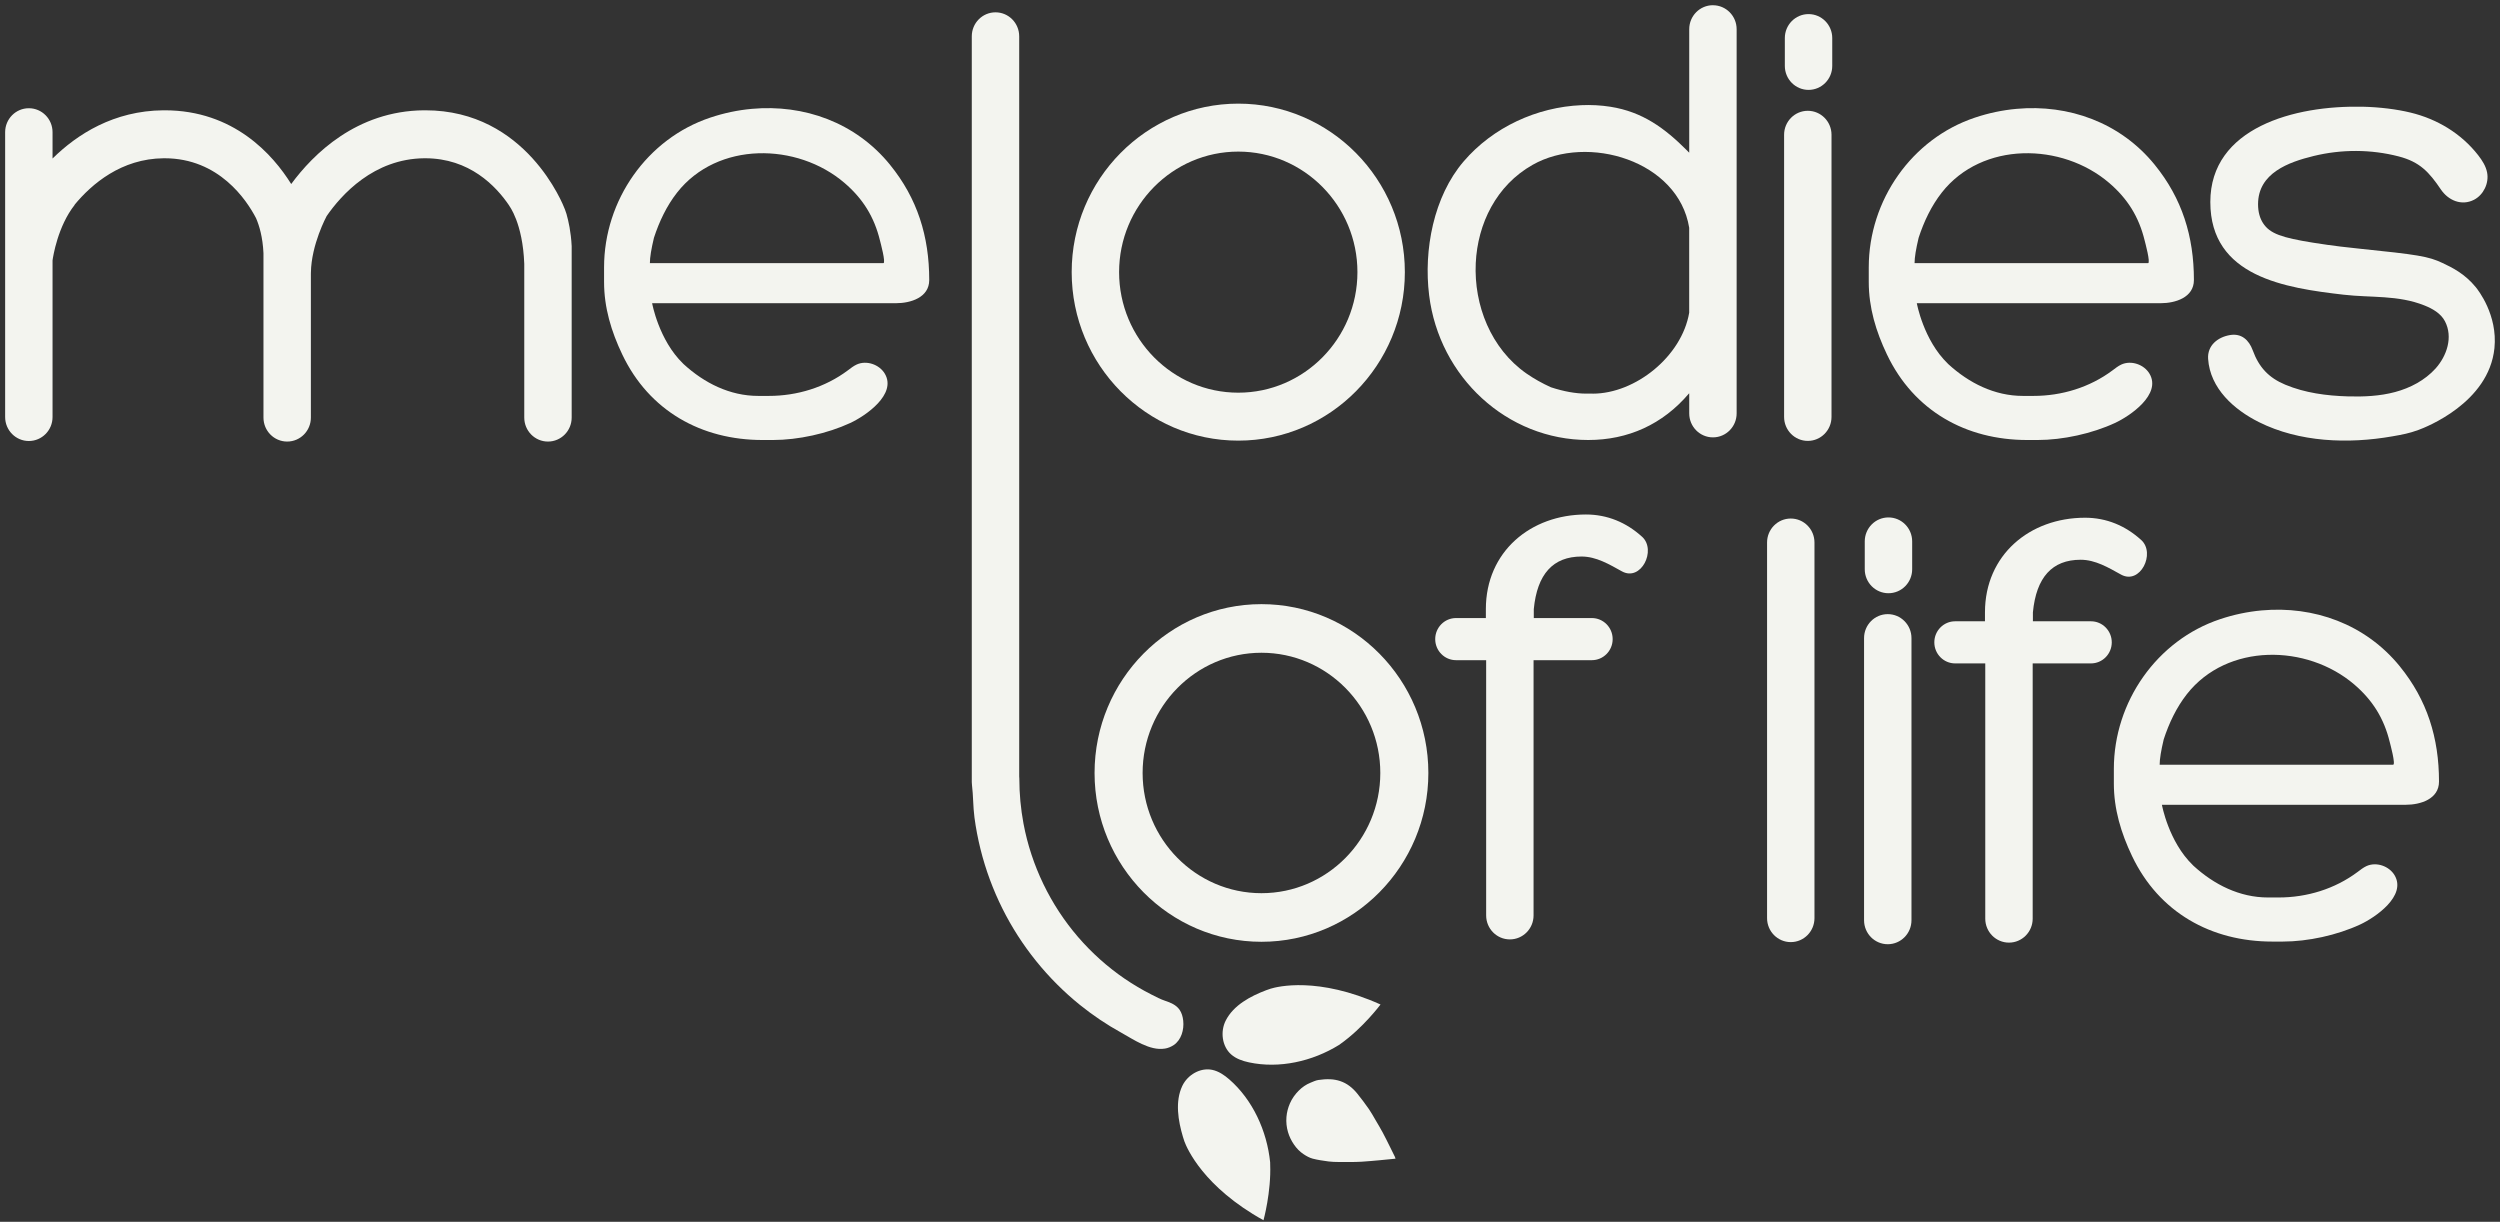 <svg width="266" height="130" viewBox="0 0 266 130" fill="none" xmlns="http://www.w3.org/2000/svg">
<rect x="0" y="0" width="266" height="130" fill="#333333" stroke="none"/>
<g clip-path="url(#clip0_6_1525)">
<path d="M123.935 111.573C124.265 111.518 124.582 111.397 124.889 111.19C125.69 110.649 125.997 109.57 125.895 108.601C125.85 108.184 125.738 107.767 125.496 107.425C125.138 106.922 124.562 106.681 123.999 106.495C123.485 106.326 123.008 106.07 122.517 105.822C121.525 105.319 120.564 104.75 119.647 104.123C117.82 102.871 116.153 101.378 114.701 99.692C111.76 96.276 109.735 92.087 108.9 87.632C108.607 86.057 108.457 84.454 108.457 82.85C108.457 82.764 108.453 82.681 108.443 82.599V3.864C108.443 2.454 107.315 1.312 105.921 1.312C104.527 1.312 103.398 2.454 103.398 3.864V83.219C103.398 83.326 103.409 83.43 103.419 83.533C103.559 84.671 103.531 85.829 103.681 86.967C103.831 88.108 104.049 89.239 104.326 90.353C104.871 92.542 105.655 94.665 106.66 96.679C108.641 100.644 111.477 104.157 114.909 106.926C116.283 108.032 117.752 109.022 119.296 109.873C120.56 110.573 122.35 111.835 123.931 111.57L123.935 111.573Z" fill="#F3F4EF"/>
<path d="M251.341 11.353C253.243 11.398 255.019 11.626 256.471 11.977C259.3 12.66 261.867 14.191 263.677 16.514C264.106 17.066 264.501 17.676 264.631 18.369C264.842 19.493 264.249 20.727 263.244 21.252C261.914 21.941 260.496 21.324 259.709 20.159C258.455 18.307 257.47 17.225 255.217 16.642C252.268 15.877 249.132 15.877 246.174 16.597C243.505 17.249 240.257 18.418 240.257 21.727C240.257 22.558 240.451 23.217 240.785 23.737C241.514 24.872 242.816 25.292 246.092 25.82C248.338 26.182 250.039 26.354 251 26.454C257.255 27.099 258.369 27.268 259.879 27.981C260.892 28.457 262.242 29.112 263.421 30.553C263.649 30.833 265.769 33.501 265.408 37.045C264.815 42.869 258.076 45.472 257.32 45.747C256.338 46.109 255.619 46.24 254.531 46.43C249.862 47.247 244.664 47.068 240.349 44.913C237.714 43.596 235.151 41.341 234.943 38.176C234.851 36.749 235.979 35.866 237.278 35.649C238.494 35.446 239.289 36.173 239.691 37.273C240.352 39.08 241.385 40.193 243.161 40.934C245.26 41.81 247.554 42.11 249.824 42.176C251.505 42.224 253.206 42.148 254.831 41.714C256.457 41.279 258.015 40.462 259.147 39.204C260.343 37.869 261.021 35.87 260.145 34.187C259.709 33.346 258.83 32.846 257.957 32.498C255.131 31.374 252.299 31.695 249.368 31.357C243.178 30.643 235.178 29.464 235.178 21.493C235.178 13.584 244.153 11.188 251.341 11.36V11.353Z" fill="#F3F4EF"/>
<path d="M131.752 46.883C121.979 46.883 114.027 38.84 114.027 28.955C114.027 19.071 121.979 11.027 131.752 11.027C141.524 11.027 149.476 19.071 149.476 28.955C149.476 38.84 141.524 46.883 131.752 46.883ZM131.752 16.13C124.761 16.13 119.072 21.884 119.072 28.955C119.072 36.026 124.761 41.781 131.752 41.781C138.742 41.781 144.431 36.026 144.431 28.955C144.431 21.884 138.742 16.13 131.752 16.13Z" fill="#F3F4EF"/>
<path d="M134.219 100.206C124.427 100.206 116.461 92.149 116.461 82.244C116.461 72.338 124.427 64.281 134.219 64.281C144.012 64.281 151.978 72.338 151.978 82.244C151.978 92.149 144.012 100.206 134.219 100.206ZM134.219 69.453C127.245 69.453 121.574 75.19 121.574 82.244C121.574 89.298 127.245 95.035 134.219 95.035C141.193 95.035 146.865 89.298 146.865 82.244C146.865 75.19 141.193 69.453 134.219 69.453Z" fill="#F3F4EF"/>
<path d="M192.35 46.911C190.956 46.911 189.828 45.77 189.828 44.359V14.34C189.828 12.93 190.956 11.789 192.35 11.789C193.744 11.789 194.873 12.93 194.873 14.34V44.359C194.873 45.77 193.744 46.911 192.35 46.911Z" fill="#F3F4EF"/>
<path d="M190.538 100.24C189.144 100.24 188.016 99.099 188.016 97.689V57.723C188.016 56.313 189.144 55.172 190.538 55.172C191.932 55.172 193.06 56.313 193.06 57.723V97.689C193.06 99.099 191.932 100.24 190.538 100.24Z" fill="#F3F4EF"/>
<path d="M192.429 9.564C191.034 9.564 189.906 8.423 189.906 7.013V4.051C189.906 2.641 191.034 1.5 192.429 1.5C193.823 1.5 194.951 2.641 194.951 4.051V7.013C194.951 8.423 193.823 9.564 192.429 9.564Z" fill="#F3F4EF"/>
<path d="M227.825 57.458C226.148 55.931 224.123 55.086 221.85 55.086C215.96 55.086 211.201 59.044 211.201 65.153V66.105H208.028C206.804 66.105 205.812 67.108 205.812 68.346C205.812 69.584 206.804 70.587 208.028 70.587H211.232V97.744C211.232 99.154 212.36 100.295 213.754 100.295C215.148 100.295 216.277 99.154 216.277 97.744V70.587H222.477C223.7 70.587 224.692 69.584 224.692 68.346C224.692 67.108 223.7 66.105 222.477 66.105H216.301V65.153C216.658 61.423 218.352 59.558 221.379 59.558C222.957 59.558 224.341 60.399 225.681 61.137C227.716 62.257 229.386 58.875 227.825 57.455V57.458Z" fill="#F3F4EF"/>
<path d="M174.719 57.114C173.042 55.587 171.018 54.742 168.744 54.742C162.854 54.742 158.096 58.7 158.096 64.809V65.761H154.923C153.699 65.761 152.707 66.764 152.707 68.002C152.707 69.24 153.699 70.243 154.923 70.243H158.127V97.4C158.127 98.811 159.255 99.952 160.649 99.952C162.043 99.952 163.171 98.811 163.171 97.4V70.243H169.371C170.595 70.243 171.587 69.24 171.587 68.002C171.587 66.764 170.595 65.761 169.371 65.761H163.195V64.809C163.553 61.079 165.247 59.214 168.274 59.214C169.852 59.214 171.236 60.055 172.575 60.793C174.61 61.913 176.28 58.531 174.719 57.111V57.114Z" fill="#F3F4EF"/>
<path d="M200.858 100.465C199.464 100.465 198.336 99.324 198.336 97.914V67.895C198.336 66.485 199.464 65.344 200.858 65.344C202.252 65.344 203.381 66.485 203.381 67.895V97.914C203.381 99.324 202.252 100.465 200.858 100.465Z" fill="#F3F4EF"/>
<path d="M200.932 63.119C199.538 63.119 198.41 61.978 198.41 60.568V57.606C198.41 56.196 199.538 55.055 200.932 55.055C202.327 55.055 203.455 56.196 203.455 57.606V60.568C203.455 61.978 202.327 63.119 200.932 63.119Z" fill="#F3F4EF"/>
<path d="M255.338 70.896C251.667 66.383 246.166 64.445 240.638 64.949C239.155 65.083 237.672 65.394 236.22 65.88C229.499 68.117 224.914 74.671 224.914 81.808V83.363C224.914 86.104 225.678 88.627 226.85 91.086C229.713 97.095 235.273 100.184 241.776 100.184H242.877C245.563 100.184 248.668 99.505 251.112 98.371C252.741 97.616 256.078 95.323 254.786 93.13C254.203 92.144 252.837 91.675 251.794 92.151C251.449 92.31 251.149 92.551 250.846 92.778C248.423 94.589 245.447 95.492 242.447 95.492H241.312C238.292 95.492 235.572 94.12 233.384 92.117C233.364 92.096 233.343 92.075 233.319 92.051C230.729 89.545 230.027 85.628 230.027 85.628H255.983C257.513 85.628 259.51 85.035 259.51 83.163C259.51 78.512 258.249 74.478 255.342 70.903L255.338 70.896ZM254.633 81.367H229.788C229.788 80.76 229.935 79.86 230.221 78.664C230.784 76.943 231.571 75.275 232.689 73.851C236.98 68.397 245.457 68.517 250.495 72.83C252.451 74.506 253.655 76.436 254.268 78.953C254.316 79.143 254.923 81.367 254.629 81.367H254.633Z" fill="#F3F4EF"/>
<path d="M229.26 17.529C225.589 13.016 220.088 11.078 214.559 11.582C213.077 11.716 211.594 12.026 210.142 12.512C203.42 14.75 198.836 21.304 198.836 28.441V29.996C198.836 32.737 199.599 35.26 200.772 37.718C203.635 43.728 209.194 46.817 215.698 46.817H216.799C219.485 46.817 222.59 46.138 225.034 45.004C226.663 44.248 230 41.956 228.708 39.763C228.125 38.777 226.758 38.308 225.715 38.784C225.371 38.943 225.071 39.184 224.768 39.411C222.344 41.221 219.369 42.125 216.369 42.125H215.234C212.214 42.125 209.494 40.752 207.306 38.749C207.286 38.729 207.265 38.708 207.241 38.684C204.651 36.177 203.949 32.261 203.949 32.261H229.905C231.435 32.261 233.432 31.668 233.432 29.796C233.432 25.145 232.171 21.111 229.264 17.536L229.26 17.529ZM228.555 28H203.71C203.71 27.393 203.857 26.493 204.143 25.297C204.705 23.576 205.493 21.907 206.611 20.483C210.902 15.029 219.379 15.15 224.417 19.463C226.373 21.139 227.577 23.069 228.19 25.586C228.238 25.776 228.844 28 228.551 28H228.555Z" fill="#F3F4EF"/>
<path d="M94.698 17.529C91.027 13.016 85.525 11.078 79.997 11.582C78.514 11.716 77.031 12.026 75.579 12.512C68.858 14.75 64.273 21.304 64.273 28.441V29.996C64.273 32.737 65.037 35.26 66.21 37.718C69.073 43.728 74.632 46.817 81.135 46.817H82.236C84.922 46.817 88.027 46.138 90.471 45.004C92.1 44.248 95.438 41.956 94.146 39.763C93.563 38.777 92.196 38.308 91.153 38.784C90.809 38.943 90.509 39.184 90.205 39.411C87.782 41.221 84.806 42.125 81.807 42.125H80.672C77.652 42.125 74.932 40.752 72.744 38.749C72.723 38.729 72.703 38.708 72.679 38.684C70.088 36.177 69.386 32.261 69.386 32.261H95.342C96.873 32.261 98.87 31.668 98.87 29.796C98.87 25.145 97.609 21.111 94.701 17.536L94.698 17.529ZM93.992 28H69.148C69.148 27.393 69.294 26.493 69.581 25.297C70.143 23.576 70.93 21.907 72.048 20.483C76.34 15.029 84.817 15.15 89.854 19.463C91.811 21.139 93.014 23.069 93.628 25.586C93.675 25.776 94.282 28 93.989 28H93.992Z" fill="#F3F4EF"/>
<path d="M60.295 22.824C60.233 22.641 60.172 22.462 60.114 22.3L60.1 22.262C59.937 21.831 56.01 11.736 45.256 11.736C45.209 11.736 45.161 11.736 45.113 11.736C37.925 11.795 33.303 16.429 30.985 19.58C29.039 16.456 24.877 11.736 17.521 11.736C17.474 11.736 17.426 11.736 17.378 11.736C12.102 11.781 8.209 14.288 5.591 16.866V14.067C5.591 12.657 4.463 11.516 3.069 11.516C1.675 11.516 0.547 12.657 0.547 14.067V44.372C0.547 45.782 1.675 46.923 3.069 46.923C4.463 46.923 5.591 45.782 5.591 44.372V27.703C5.646 27.306 6.14 24.086 7.95 21.793H7.93C9.764 19.573 12.913 16.877 17.419 16.839C17.45 16.839 17.48 16.839 17.511 16.839C23.299 16.839 26.24 21.283 27.242 23.21C27.58 23.986 27.955 25.217 28.033 26.941V44.431C28.033 45.841 29.161 46.982 30.555 46.982C31.95 46.982 33.078 45.841 33.078 44.431V29.119C33.078 29.082 33.078 29.051 33.081 29.013C33.119 26.013 34.748 23.007 34.748 23.007L34.738 23.014C36.319 20.721 39.769 16.884 45.151 16.839C45.181 16.839 45.212 16.839 45.243 16.839C49.94 16.839 52.762 19.766 54.197 21.9L54.17 21.879C54.17 21.879 55.622 23.713 55.782 28.078V44.431C55.782 45.841 56.91 46.982 58.304 46.982C59.698 46.982 60.826 45.841 60.826 44.431V26.186C60.752 24.672 60.475 23.472 60.288 22.821L60.295 22.824Z" fill="#F3F4EF"/>
<path d="M182.256 0.555C180.862 0.555 179.734 1.696 179.734 3.106V16.242L179.672 16.19L179.495 16.007C177.12 13.628 174.768 11.901 171.356 11.36C170.333 11.198 169.294 11.146 168.257 11.191C163.53 11.391 158.853 13.532 155.735 17.172C152.531 20.913 151.464 26.599 152.06 31.415C153.134 40.114 160.339 46.816 168.99 46.816C173.22 46.816 176.908 45.161 179.707 41.865H179.734V43.985C179.734 45.395 180.862 46.536 182.256 46.536C183.65 46.536 184.778 45.395 184.778 43.985V3.109C184.778 1.699 183.65 0.558 182.256 0.558V0.555ZM169.461 41.882H168.793C167.657 41.882 166.4 41.658 165.019 41.206C164.106 40.793 163.22 40.303 162.395 39.727C158.635 37.09 156.812 32.473 157.02 28.002C157.217 23.802 159.204 19.727 163.066 17.541C168.943 14.211 178.582 17.11 179.73 24.233V33.273C178.943 37.917 174.011 41.886 169.457 41.886L169.461 41.882Z" fill="#F3F4EF"/>
<path d="M135.194 105.196C135.03 105.251 134.866 105.307 134.706 105.365C133.067 105.989 131.24 106.948 130.412 108.599C129.825 109.764 130.023 111.33 130.991 112.188C131.516 112.654 132.208 112.888 132.893 113.036C136.114 113.726 139.635 112.936 142.467 111.185C142.515 111.15 142.563 111.112 142.621 111.075C145.034 109.368 146.888 106.879 146.888 106.879C140.225 103.886 135.923 104.972 135.194 105.196Z" fill="#F3F4EF"/>
<path d="M126.022 121.45C125.968 121.284 125.91 121.122 125.862 120.953C125.358 119.257 125.007 117.206 125.797 115.54C126.356 114.365 127.706 113.572 128.971 113.83C129.656 113.972 130.259 114.382 130.791 114.844C133.286 117.016 134.803 120.326 135.144 123.667C135.144 123.729 135.144 123.787 135.147 123.856C135.266 126.831 134.435 129.834 134.435 129.834C128.04 126.29 126.288 122.17 126.022 121.45Z" fill="#F3F4EF"/>
<path d="M148.488 123.283C147.901 123.342 147.349 123.4 146.794 123.449C146.153 123.507 145.509 123.566 144.864 123.607C144.438 123.635 144.012 123.635 143.586 123.638C143.191 123.642 142.795 123.642 142.4 123.635C142.052 123.628 141.705 123.628 141.364 123.58C140.795 123.5 140.222 123.424 139.67 123.28C139.332 123.19 139.005 123.007 138.709 122.811C138.296 122.542 137.955 122.183 137.672 121.77C137.396 121.363 137.182 120.932 137.042 120.453C136.888 119.925 136.834 119.394 136.878 118.849C136.919 118.346 137.045 117.87 137.246 117.405C137.471 116.888 137.792 116.439 138.184 116.046C138.545 115.684 138.964 115.388 139.445 115.198C139.714 115.091 139.983 114.957 140.266 114.912C140.685 114.847 141.115 114.816 141.538 114.833C142.281 114.867 142.979 115.095 143.579 115.543C143.879 115.767 144.155 116.04 144.394 116.333C144.837 116.877 145.256 117.443 145.659 118.018C145.904 118.37 146.108 118.753 146.327 119.122C146.599 119.584 146.875 120.042 147.128 120.515C147.387 120.994 147.622 121.483 147.867 121.97C148.055 122.345 148.239 122.721 148.423 123.097C148.447 123.145 148.457 123.2 148.481 123.276L148.488 123.283Z" fill="#F3F4EF"/>
</g>
<defs>
<clipPath id="clip0_6_1525">
<rect width="266" height="130" fill="white"/>
</clipPath>
</defs>
</svg>

